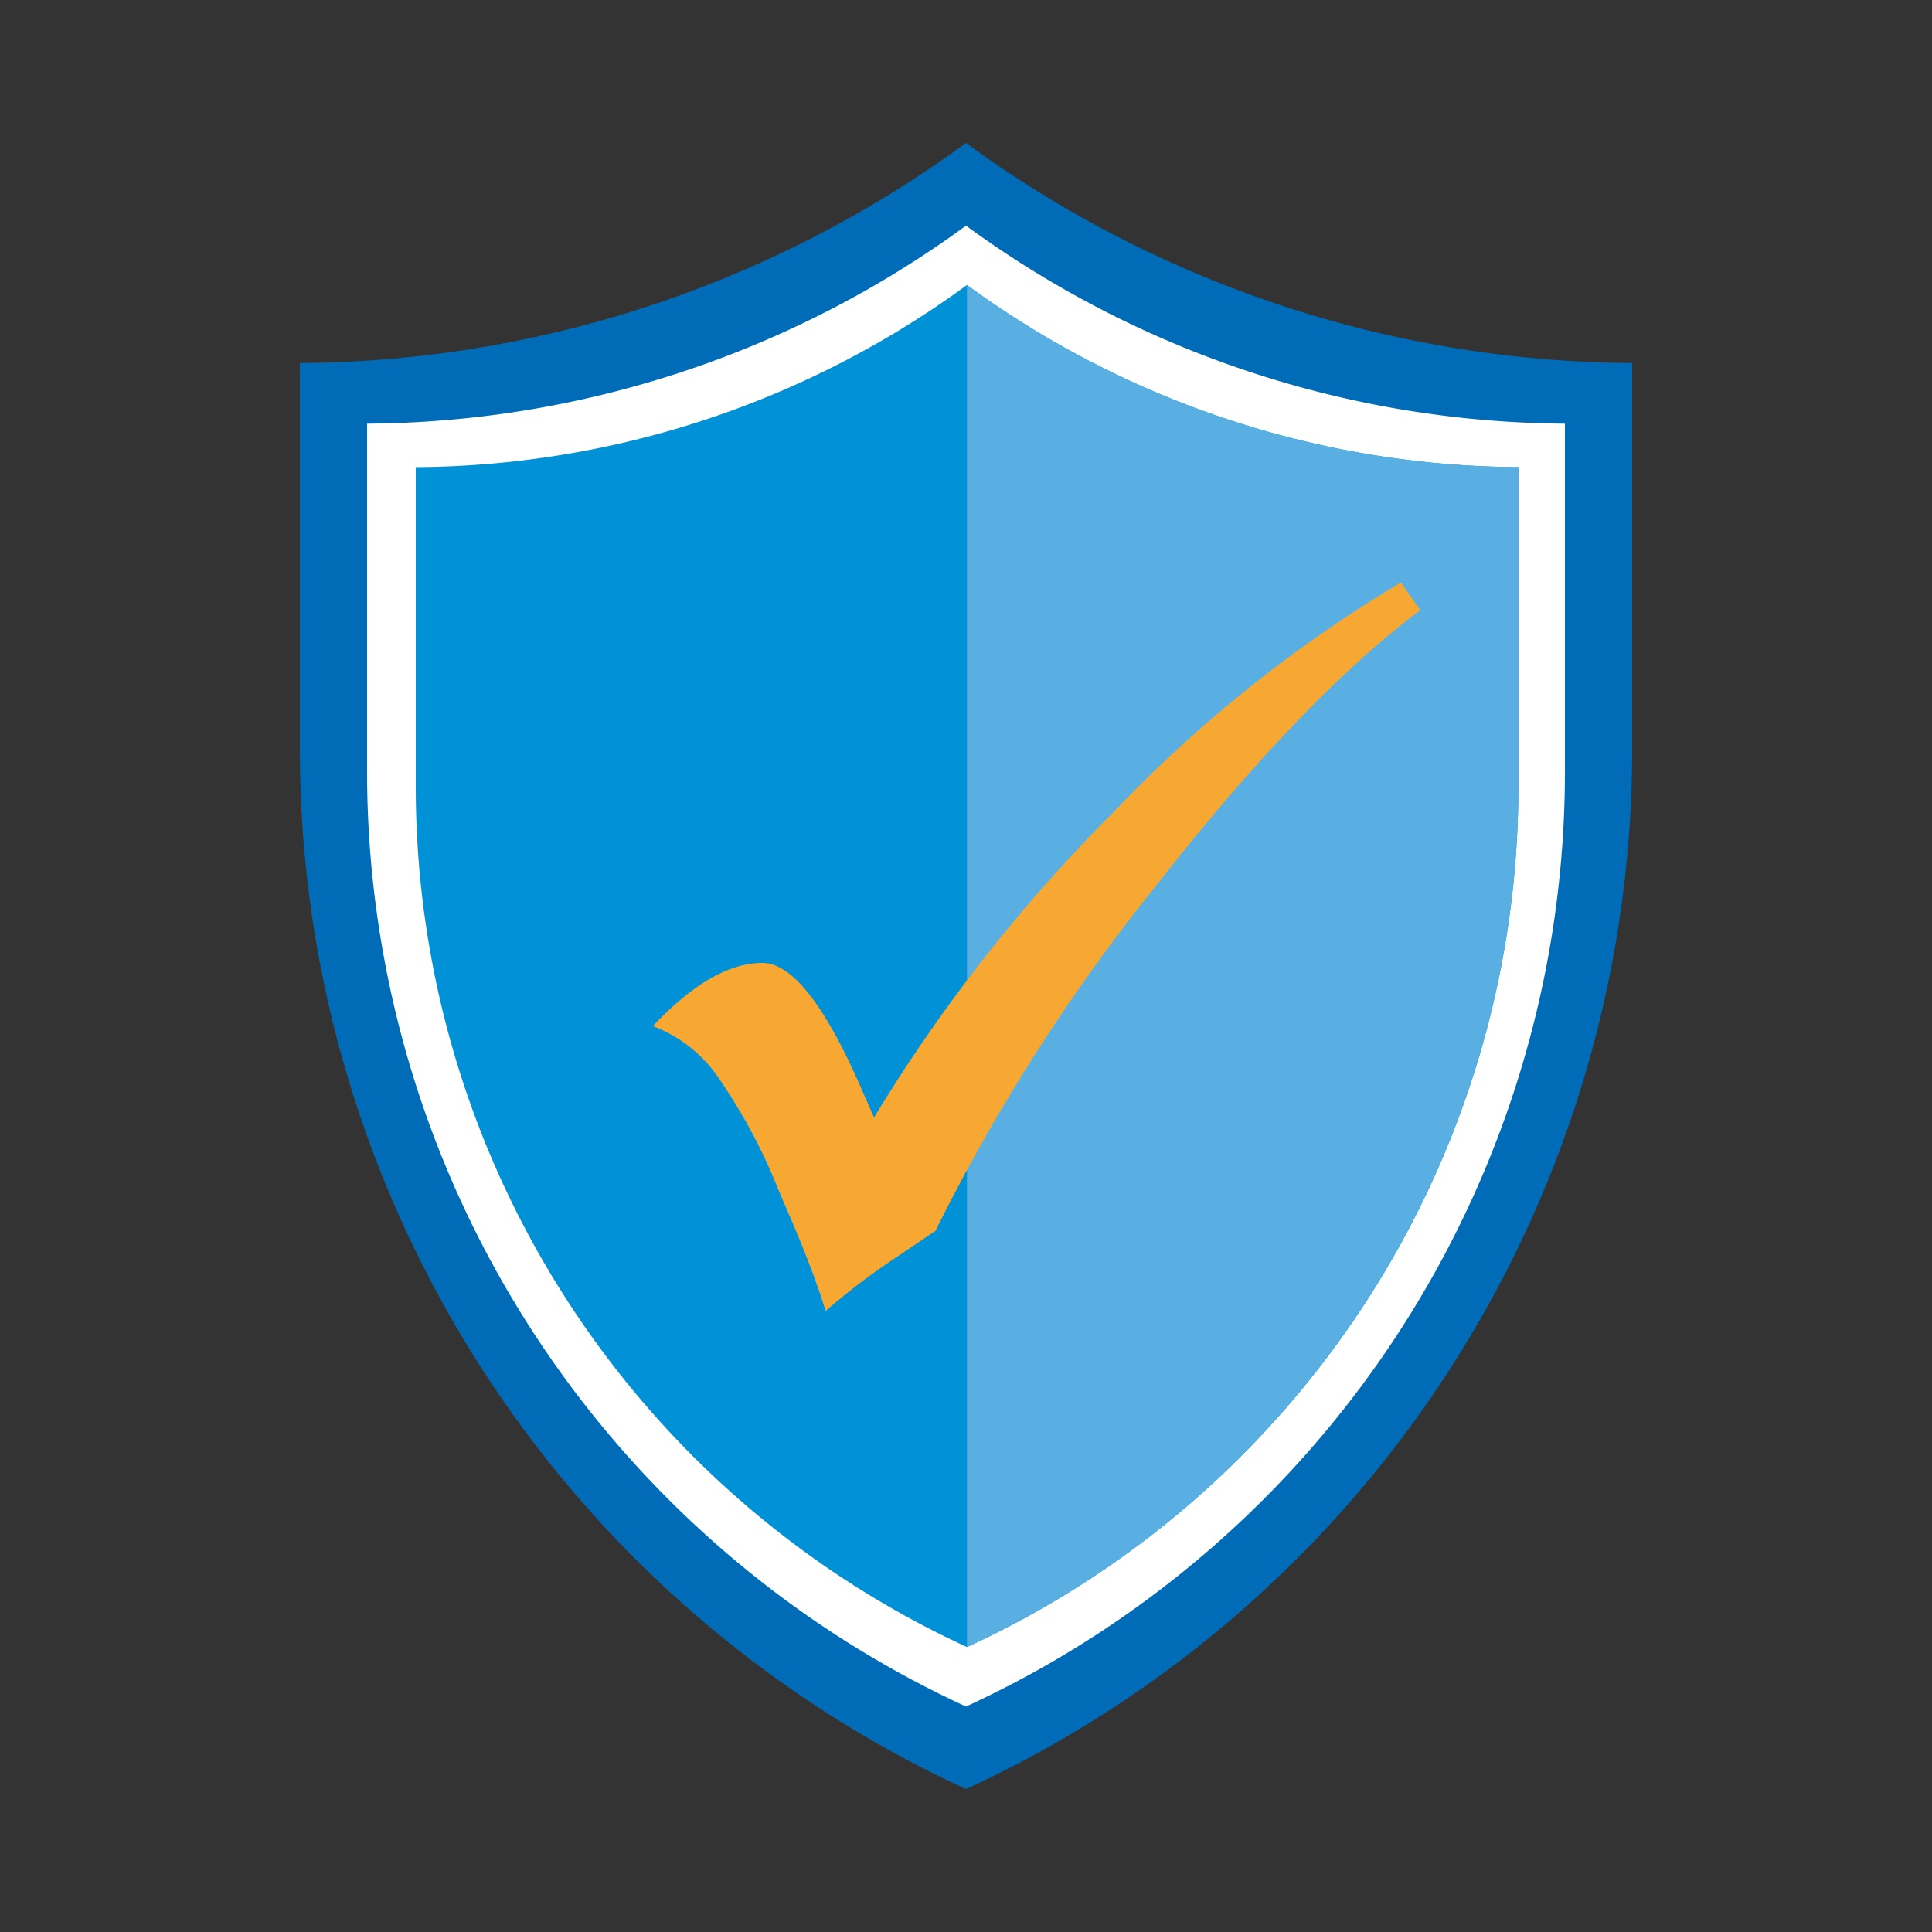 <svg xmlns="http://www.w3.org/2000/svg" viewBox="0 0 100 100"><rect x="0" y="0" width="100" height="100" fill="#333333" stroke="none"/><defs><style>.cls-1{fill:#006cb7;}.cls-2{fill:#fff;}.cls-3{fill:#0091d7;}.cls-4{fill:#5aafe2;}.cls-5{fill:#f6a832;}</style></defs><g id="Icons"><path class="cls-1" d="M50,7.4A58.94,58.94,0,0,1,15.52,18.79v20A59.21,59.21,0,0,0,50,92.6,59.21,59.21,0,0,0,84.48,38.79v-20A58.92,58.92,0,0,1,50,7.4Z"/><path class="cls-2" d="M50,11.68A53.06,53.06,0,0,1,19,21.93v18a53.26,53.26,0,0,0,31,48.4,53.26,53.26,0,0,0,31-48.4v-18A53.06,53.06,0,0,1,50,11.68Z"/><path class="cls-3" d="M50.05,14.75a48.77,48.77,0,0,1-28.53,9.43V40.72A49,49,0,0,0,50.05,85.25,49,49,0,0,0,78.59,40.72V24.18A48.8,48.8,0,0,1,50.05,14.75Z"/><path class="cls-4" d="M50.05,14.75v70.5A49,49,0,0,0,78.59,40.72V24.18A48.8,48.8,0,0,1,50.05,14.75Z"/><path class="cls-5" d="M57.67,42A83.48,83.48,0,0,0,45.24,57.84l-.88-2q-2.7-6-4.9-6-2.58,0-5.67,3.27a7.21,7.21,0,0,1,3.31,2.55,28.9,28.9,0,0,1,3.19,5.93l.8,1.86c.84,2,1.38,3.51,1.64,4.41a34.91,34.91,0,0,1,3.57-2.72l2.12-1.43A97.73,97.73,0,0,1,59.88,45.79q7.5-9.6,13.63-14.21l-1-1.43A69.85,69.85,0,0,0,57.67,42"/></g></svg>
